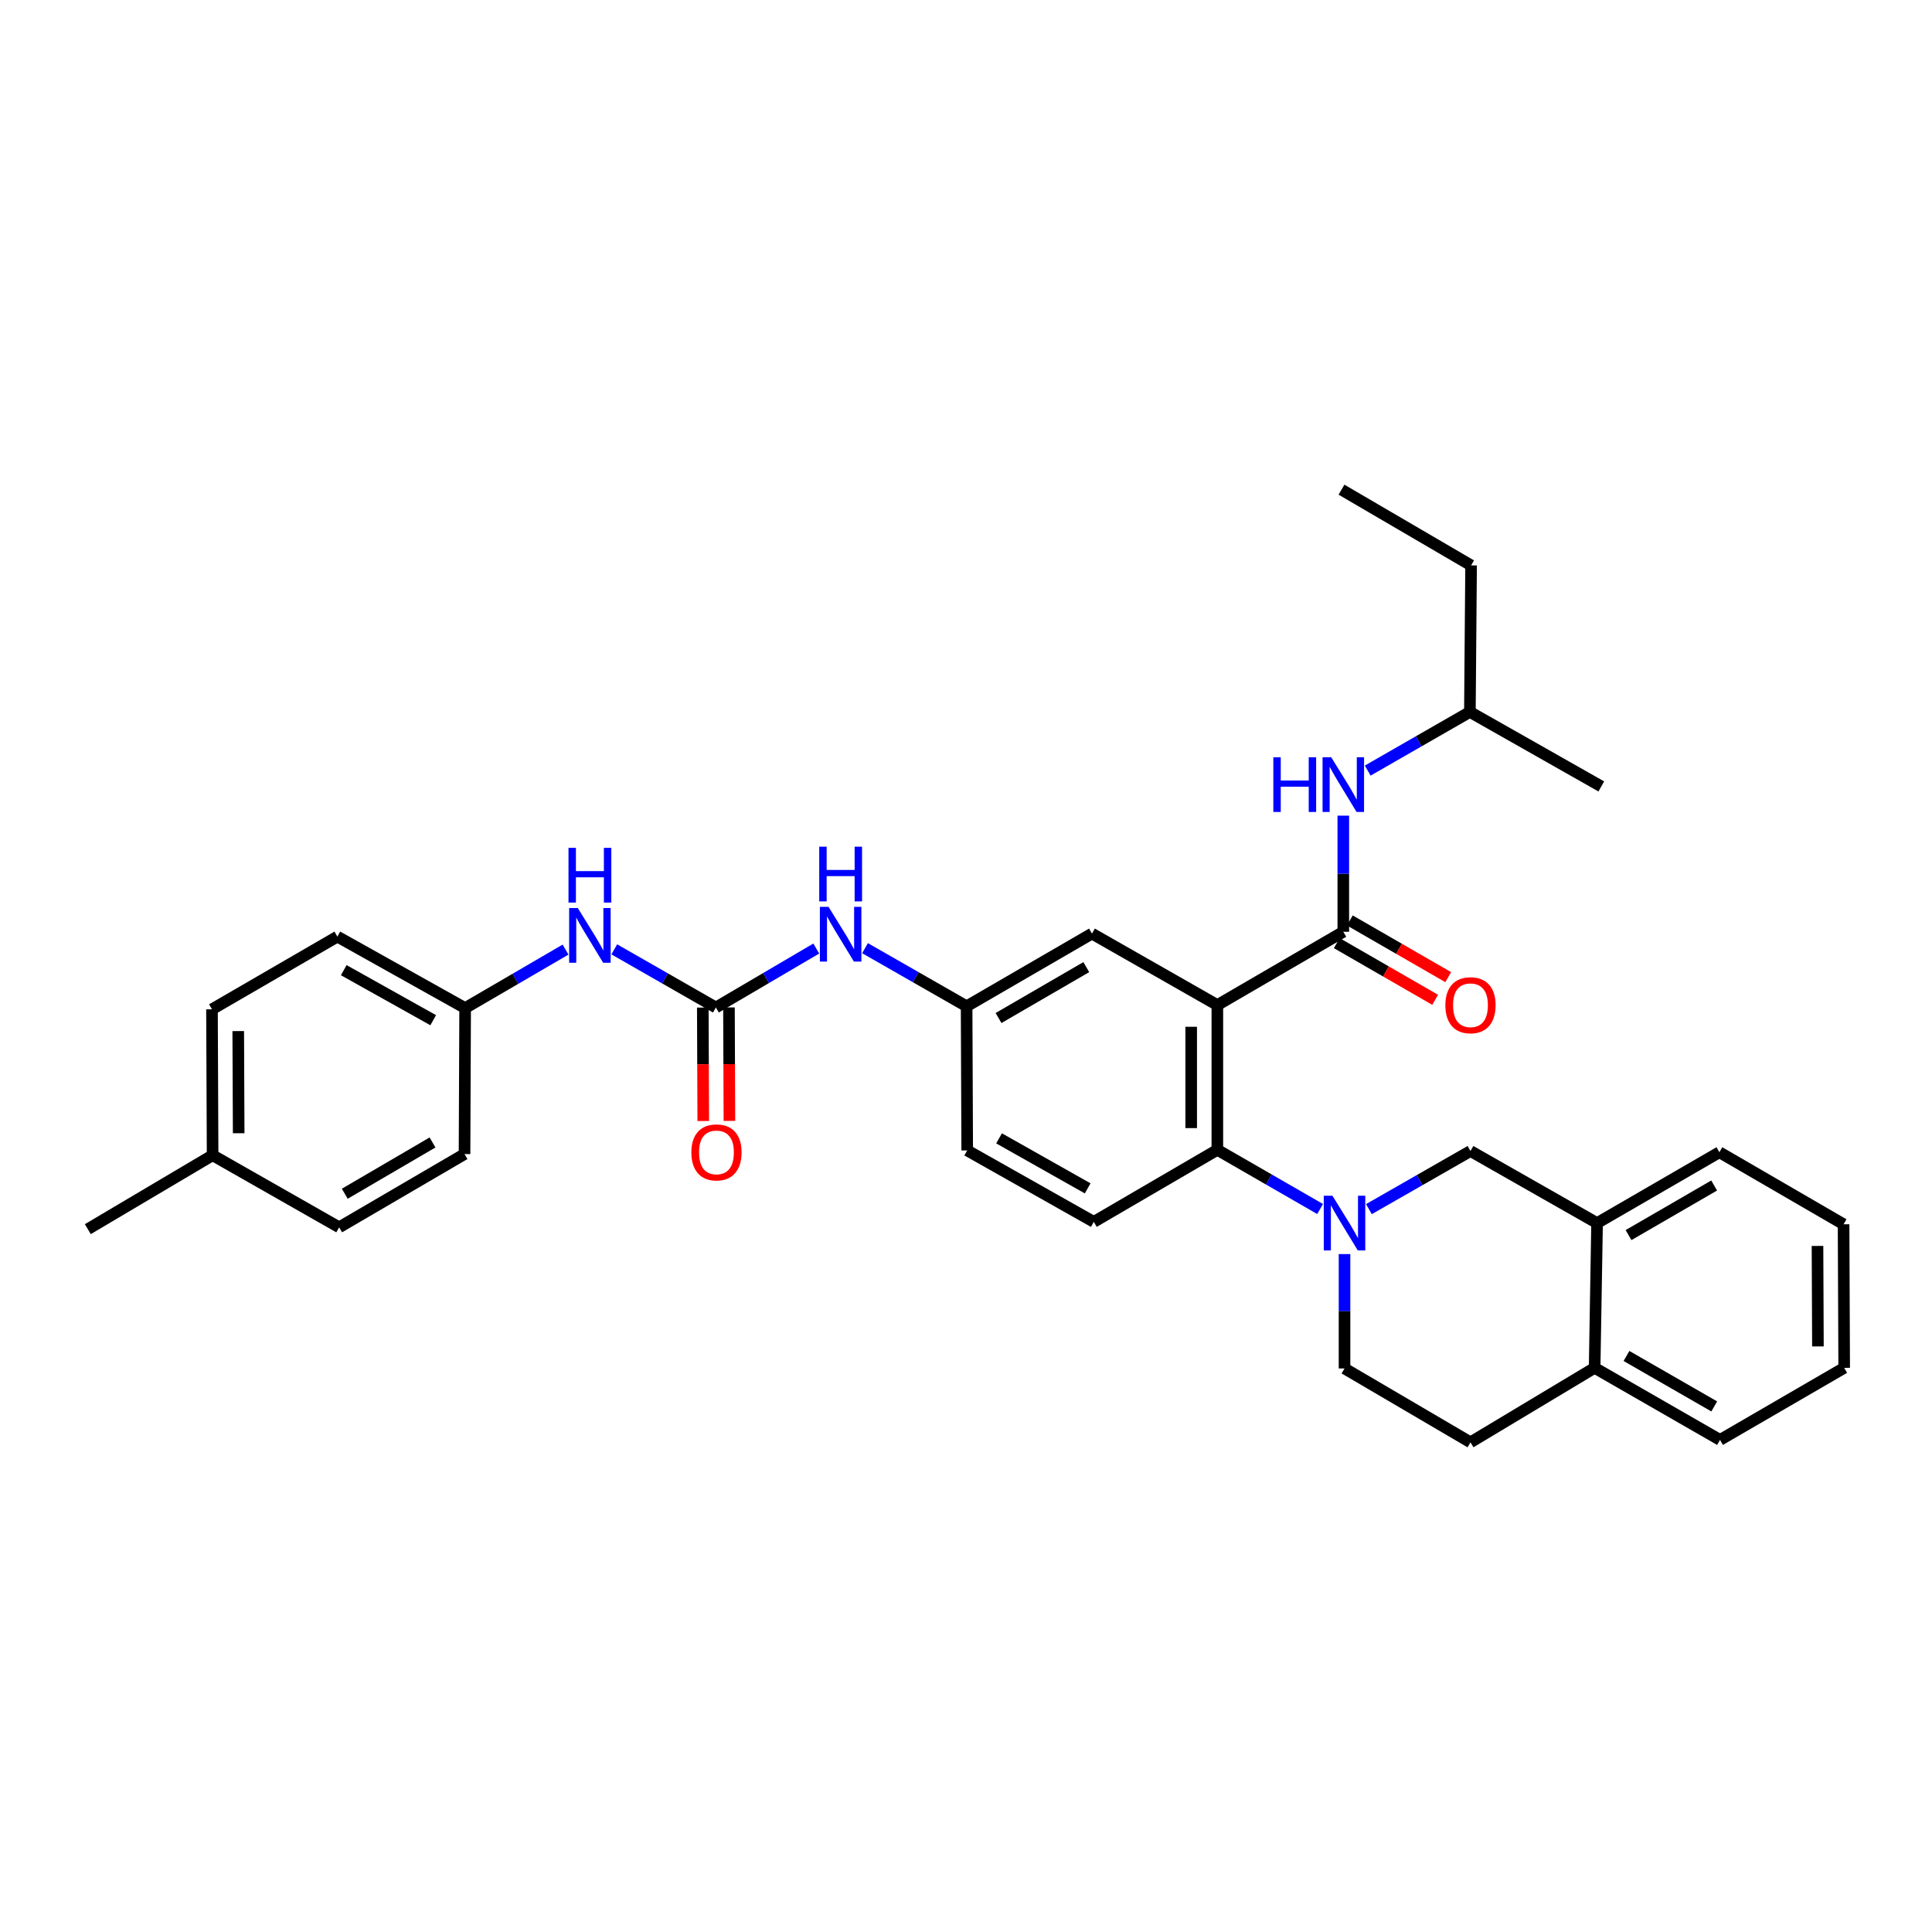 <?xml version='1.0' encoding='iso-8859-1'?>
<svg version='1.1' baseProfile='full'
              xmlns='http://www.w3.org/2000/svg'
                      xmlns:rdkit='http://www.rdkit.org/xml'
                      xmlns:xlink='http://www.w3.org/1999/xlink'
                  xml:space='preserve'
width='1000px' height='1000px' viewBox='0 0 1000 1000'>
<!-- END OF HEADER -->
<rect style='opacity:1.0;fill:#FFFFFF;stroke:none' width='1000' height='1000' x='0' y='0'> </rect>
<path class='bond-1' d='M 630.1,520.224 L 695.293,482.289' style='fill:none;fill-rule:evenodd;stroke:#000000;stroke-width:6px;stroke-linecap:butt;stroke-linejoin:miter;stroke-opacity:1' />
<path class='bond-2' d='M 630.1,520.224 L 630.1,595.145' style='fill:none;fill-rule:evenodd;stroke:#000000;stroke-width:6px;stroke-linecap:butt;stroke-linejoin:miter;stroke-opacity:1' />
<path class='bond-2' d='M 616.557,531.462 L 616.557,583.907' style='fill:none;fill-rule:evenodd;stroke:#000000;stroke-width:6px;stroke-linecap:butt;stroke-linejoin:miter;stroke-opacity:1' />
<path class='bond-7' d='M 630.1,520.224 L 565.201,483.222' style='fill:none;fill-rule:evenodd;stroke:#000000;stroke-width:6px;stroke-linecap:butt;stroke-linejoin:miter;stroke-opacity:1' />
<path class='bond-0' d='M 683.286,625.784 L 656.693,610.464' style='fill:none;fill-rule:evenodd;stroke:#0000FF;stroke-width:6px;stroke-linecap:butt;stroke-linejoin:miter;stroke-opacity:1' />
<path class='bond-0' d='M 656.693,610.464 L 630.1,595.145' style='fill:none;fill-rule:evenodd;stroke:#000000;stroke-width:6px;stroke-linecap:butt;stroke-linejoin:miter;stroke-opacity:1' />
<path class='bond-4' d='M 708.543,625.846 L 734.831,610.808' style='fill:none;fill-rule:evenodd;stroke:#0000FF;stroke-width:6px;stroke-linecap:butt;stroke-linejoin:miter;stroke-opacity:1' />
<path class='bond-4' d='M 734.831,610.808 L 761.118,595.769' style='fill:none;fill-rule:evenodd;stroke:#000000;stroke-width:6px;stroke-linecap:butt;stroke-linejoin:miter;stroke-opacity:1' />
<path class='bond-11' d='M 695.925,649.106 L 695.925,678.707' style='fill:none;fill-rule:evenodd;stroke:#0000FF;stroke-width:6px;stroke-linecap:butt;stroke-linejoin:miter;stroke-opacity:1' />
<path class='bond-11' d='M 695.925,678.707 L 695.925,708.309' style='fill:none;fill-rule:evenodd;stroke:#000000;stroke-width:6px;stroke-linecap:butt;stroke-linejoin:miter;stroke-opacity:1' />
<path class='bond-5' d='M 695.293,482.289 L 695.293,452.233' style='fill:none;fill-rule:evenodd;stroke:#000000;stroke-width:6px;stroke-linecap:butt;stroke-linejoin:miter;stroke-opacity:1' />
<path class='bond-5' d='M 695.293,452.233 L 695.293,422.176' style='fill:none;fill-rule:evenodd;stroke:#0000FF;stroke-width:6px;stroke-linecap:butt;stroke-linejoin:miter;stroke-opacity:1' />
<path class='bond-12' d='M 691.912,488.156 L 717.375,502.83' style='fill:none;fill-rule:evenodd;stroke:#000000;stroke-width:6px;stroke-linecap:butt;stroke-linejoin:miter;stroke-opacity:1' />
<path class='bond-12' d='M 717.375,502.83 L 742.838,517.504' style='fill:none;fill-rule:evenodd;stroke:#FF0000;stroke-width:6px;stroke-linecap:butt;stroke-linejoin:miter;stroke-opacity:1' />
<path class='bond-12' d='M 698.674,476.422 L 724.137,491.096' style='fill:none;fill-rule:evenodd;stroke:#000000;stroke-width:6px;stroke-linecap:butt;stroke-linejoin:miter;stroke-opacity:1' />
<path class='bond-12' d='M 724.137,491.096 L 749.6,505.771' style='fill:none;fill-rule:evenodd;stroke:#FF0000;stroke-width:6px;stroke-linecap:butt;stroke-linejoin:miter;stroke-opacity:1' />
<path class='bond-8' d='M 630.1,595.145 L 566.149,632.44' style='fill:none;fill-rule:evenodd;stroke:#000000;stroke-width:6px;stroke-linecap:butt;stroke-linejoin:miter;stroke-opacity:1' />
<path class='bond-3' d='M 370.539,521.48 L 396.521,506.22' style='fill:none;fill-rule:evenodd;stroke:#000000;stroke-width:6px;stroke-linecap:butt;stroke-linejoin:miter;stroke-opacity:1' />
<path class='bond-3' d='M 396.521,506.22 L 422.503,490.961' style='fill:none;fill-rule:evenodd;stroke:#0000FF;stroke-width:6px;stroke-linecap:butt;stroke-linejoin:miter;stroke-opacity:1' />
<path class='bond-10' d='M 370.539,521.48 L 344.244,506.432' style='fill:none;fill-rule:evenodd;stroke:#000000;stroke-width:6px;stroke-linecap:butt;stroke-linejoin:miter;stroke-opacity:1' />
<path class='bond-10' d='M 344.244,506.432 L 317.95,491.384' style='fill:none;fill-rule:evenodd;stroke:#0000FF;stroke-width:6px;stroke-linecap:butt;stroke-linejoin:miter;stroke-opacity:1' />
<path class='bond-14' d='M 363.768,521.507 L 363.886,550.868' style='fill:none;fill-rule:evenodd;stroke:#000000;stroke-width:6px;stroke-linecap:butt;stroke-linejoin:miter;stroke-opacity:1' />
<path class='bond-14' d='M 363.886,550.868 L 364.004,580.228' style='fill:none;fill-rule:evenodd;stroke:#FF0000;stroke-width:6px;stroke-linecap:butt;stroke-linejoin:miter;stroke-opacity:1' />
<path class='bond-14' d='M 377.311,521.453 L 377.429,550.813' style='fill:none;fill-rule:evenodd;stroke:#000000;stroke-width:6px;stroke-linecap:butt;stroke-linejoin:miter;stroke-opacity:1' />
<path class='bond-14' d='M 377.429,550.813 L 377.547,580.174' style='fill:none;fill-rule:evenodd;stroke:#FF0000;stroke-width:6px;stroke-linecap:butt;stroke-linejoin:miter;stroke-opacity:1' />
<path class='bond-9' d='M 761.118,595.769 L 826.642,633.064' style='fill:none;fill-rule:evenodd;stroke:#000000;stroke-width:6px;stroke-linecap:butt;stroke-linejoin:miter;stroke-opacity:1' />
<path class='bond-24' d='M 707.922,398.86 L 734.366,383.677' style='fill:none;fill-rule:evenodd;stroke:#0000FF;stroke-width:6px;stroke-linecap:butt;stroke-linejoin:miter;stroke-opacity:1' />
<path class='bond-24' d='M 734.366,383.677 L 760.81,368.493' style='fill:none;fill-rule:evenodd;stroke:#000000;stroke-width:6px;stroke-linecap:butt;stroke-linejoin:miter;stroke-opacity:1' />
<path class='bond-6' d='M 447.733,490.772 L 474.025,505.814' style='fill:none;fill-rule:evenodd;stroke:#0000FF;stroke-width:6px;stroke-linecap:butt;stroke-linejoin:miter;stroke-opacity:1' />
<path class='bond-6' d='M 474.025,505.814 L 500.316,520.856' style='fill:none;fill-rule:evenodd;stroke:#000000;stroke-width:6px;stroke-linecap:butt;stroke-linejoin:miter;stroke-opacity:1' />
<path class='bond-13' d='M 565.201,483.222 L 500.316,520.856' style='fill:none;fill-rule:evenodd;stroke:#000000;stroke-width:6px;stroke-linecap:butt;stroke-linejoin:miter;stroke-opacity:1' />
<path class='bond-13' d='M 562.263,500.582 L 516.843,526.926' style='fill:none;fill-rule:evenodd;stroke:#000000;stroke-width:6px;stroke-linecap:butt;stroke-linejoin:miter;stroke-opacity:1' />
<path class='bond-18' d='M 566.149,632.44 L 500.624,595.453' style='fill:none;fill-rule:evenodd;stroke:#000000;stroke-width:6px;stroke-linecap:butt;stroke-linejoin:miter;stroke-opacity:1' />
<path class='bond-18' d='M 562.977,615.099 L 517.11,589.208' style='fill:none;fill-rule:evenodd;stroke:#000000;stroke-width:6px;stroke-linecap:butt;stroke-linejoin:miter;stroke-opacity:1' />
<path class='bond-25' d='M 826.642,633.064 L 889.954,596.394' style='fill:none;fill-rule:evenodd;stroke:#000000;stroke-width:6px;stroke-linecap:butt;stroke-linejoin:miter;stroke-opacity:1' />
<path class='bond-25' d='M 842.927,639.283 L 887.245,613.613' style='fill:none;fill-rule:evenodd;stroke:#000000;stroke-width:6px;stroke-linecap:butt;stroke-linejoin:miter;stroke-opacity:1' />
<path class='bond-34' d='M 826.642,633.064 L 825.378,707.993' style='fill:none;fill-rule:evenodd;stroke:#000000;stroke-width:6px;stroke-linecap:butt;stroke-linejoin:miter;stroke-opacity:1' />
<path class='bond-17' d='M 292.723,491.509 L 266.739,506.649' style='fill:none;fill-rule:evenodd;stroke:#0000FF;stroke-width:6px;stroke-linecap:butt;stroke-linejoin:miter;stroke-opacity:1' />
<path class='bond-17' d='M 266.739,506.649 L 240.755,521.789' style='fill:none;fill-rule:evenodd;stroke:#000000;stroke-width:6px;stroke-linecap:butt;stroke-linejoin:miter;stroke-opacity:1' />
<path class='bond-16' d='M 695.925,708.309 L 761.118,746.545' style='fill:none;fill-rule:evenodd;stroke:#000000;stroke-width:6px;stroke-linecap:butt;stroke-linejoin:miter;stroke-opacity:1' />
<path class='bond-33' d='M 500.316,520.856 L 500.624,595.453' style='fill:none;fill-rule:evenodd;stroke:#000000;stroke-width:6px;stroke-linecap:butt;stroke-linejoin:miter;stroke-opacity:1' />
<path class='bond-15' d='M 825.378,707.993 L 761.118,746.545' style='fill:none;fill-rule:evenodd;stroke:#000000;stroke-width:6px;stroke-linecap:butt;stroke-linejoin:miter;stroke-opacity:1' />
<path class='bond-26' d='M 825.378,707.993 L 890.278,745.296' style='fill:none;fill-rule:evenodd;stroke:#000000;stroke-width:6px;stroke-linecap:butt;stroke-linejoin:miter;stroke-opacity:1' />
<path class='bond-26' d='M 841.862,701.847 L 887.292,727.959' style='fill:none;fill-rule:evenodd;stroke:#000000;stroke-width:6px;stroke-linecap:butt;stroke-linejoin:miter;stroke-opacity:1' />
<path class='bond-20' d='M 240.755,521.789 L 240.439,597.342' style='fill:none;fill-rule:evenodd;stroke:#000000;stroke-width:6px;stroke-linecap:butt;stroke-linejoin:miter;stroke-opacity:1' />
<path class='bond-21' d='M 240.755,521.789 L 174.622,484.787' style='fill:none;fill-rule:evenodd;stroke:#000000;stroke-width:6px;stroke-linecap:butt;stroke-linejoin:miter;stroke-opacity:1' />
<path class='bond-21' d='M 224.223,528.057 L 177.929,502.156' style='fill:none;fill-rule:evenodd;stroke:#000000;stroke-width:6px;stroke-linecap:butt;stroke-linejoin:miter;stroke-opacity:1' />
<path class='bond-19' d='M 110.046,597.951 L 109.722,522.413' style='fill:none;fill-rule:evenodd;stroke:#000000;stroke-width:6px;stroke-linecap:butt;stroke-linejoin:miter;stroke-opacity:1' />
<path class='bond-19' d='M 123.54,586.563 L 123.313,533.686' style='fill:none;fill-rule:evenodd;stroke:#000000;stroke-width:6px;stroke-linecap:butt;stroke-linejoin:miter;stroke-opacity:1' />
<path class='bond-27' d='M 110.046,597.951 L 45.455,636.209' style='fill:none;fill-rule:evenodd;stroke:#000000;stroke-width:6px;stroke-linecap:butt;stroke-linejoin:miter;stroke-opacity:1' />
<path class='bond-36' d='M 110.046,597.951 L 175.555,635.254' style='fill:none;fill-rule:evenodd;stroke:#000000;stroke-width:6px;stroke-linecap:butt;stroke-linejoin:miter;stroke-opacity:1' />
<path class='bond-23' d='M 240.439,597.342 L 175.555,635.254' style='fill:none;fill-rule:evenodd;stroke:#000000;stroke-width:6px;stroke-linecap:butt;stroke-linejoin:miter;stroke-opacity:1' />
<path class='bond-23' d='M 223.874,591.336 L 178.455,617.874' style='fill:none;fill-rule:evenodd;stroke:#000000;stroke-width:6px;stroke-linecap:butt;stroke-linejoin:miter;stroke-opacity:1' />
<path class='bond-22' d='M 174.622,484.787 L 109.722,522.413' style='fill:none;fill-rule:evenodd;stroke:#000000;stroke-width:6px;stroke-linecap:butt;stroke-linejoin:miter;stroke-opacity:1' />
<path class='bond-28' d='M 760.81,368.493 L 761.434,292.646' style='fill:none;fill-rule:evenodd;stroke:#000000;stroke-width:6px;stroke-linecap:butt;stroke-linejoin:miter;stroke-opacity:1' />
<path class='bond-29' d='M 760.81,368.493 L 828.832,407.06' style='fill:none;fill-rule:evenodd;stroke:#000000;stroke-width:6px;stroke-linecap:butt;stroke-linejoin:miter;stroke-opacity:1' />
<path class='bond-30' d='M 889.954,596.394 L 954.229,633.689' style='fill:none;fill-rule:evenodd;stroke:#000000;stroke-width:6px;stroke-linecap:butt;stroke-linejoin:miter;stroke-opacity:1' />
<path class='bond-32' d='M 890.278,745.296 L 954.545,707.993' style='fill:none;fill-rule:evenodd;stroke:#000000;stroke-width:6px;stroke-linecap:butt;stroke-linejoin:miter;stroke-opacity:1' />
<path class='bond-31' d='M 761.434,292.646 L 694.36,253.455' style='fill:none;fill-rule:evenodd;stroke:#000000;stroke-width:6px;stroke-linecap:butt;stroke-linejoin:miter;stroke-opacity:1' />
<path class='bond-35' d='M 954.229,633.689 L 954.545,707.993' style='fill:none;fill-rule:evenodd;stroke:#000000;stroke-width:6px;stroke-linecap:butt;stroke-linejoin:miter;stroke-opacity:1' />
<path class='bond-35' d='M 940.734,644.892 L 940.955,696.905' style='fill:none;fill-rule:evenodd;stroke:#000000;stroke-width:6px;stroke-linecap:butt;stroke-linejoin:miter;stroke-opacity:1' />
<path  class='atom-1' d='M 689.665 618.904
L 698.945 633.904
Q 699.865 635.384, 701.345 638.064
Q 702.825 640.744, 702.905 640.904
L 702.905 618.904
L 706.665 618.904
L 706.665 647.224
L 702.785 647.224
L 692.825 630.824
Q 691.665 628.904, 690.425 626.704
Q 689.225 624.504, 688.865 623.824
L 688.865 647.224
L 685.185 647.224
L 685.185 618.904
L 689.665 618.904
' fill='#0000FF'/>
<path  class='atom-6' d='M 659.073 391.952
L 662.913 391.952
L 662.913 403.992
L 677.393 403.992
L 677.393 391.952
L 681.233 391.952
L 681.233 420.272
L 677.393 420.272
L 677.393 407.192
L 662.913 407.192
L 662.913 420.272
L 659.073 420.272
L 659.073 391.952
' fill='#0000FF'/>
<path  class='atom-6' d='M 689.033 391.952
L 698.313 406.952
Q 699.233 408.432, 700.713 411.112
Q 702.193 413.792, 702.273 413.952
L 702.273 391.952
L 706.033 391.952
L 706.033 420.272
L 702.153 420.272
L 692.193 403.872
Q 691.033 401.952, 689.793 399.752
Q 688.593 397.552, 688.233 396.872
L 688.233 420.272
L 684.553 420.272
L 684.553 391.952
L 689.033 391.952
' fill='#0000FF'/>
<path  class='atom-7' d='M 428.855 469.393
L 438.135 484.393
Q 439.055 485.873, 440.535 488.553
Q 442.015 491.233, 442.095 491.393
L 442.095 469.393
L 445.855 469.393
L 445.855 497.713
L 441.975 497.713
L 432.015 481.313
Q 430.855 479.393, 429.615 477.193
Q 428.415 474.993, 428.055 474.313
L 428.055 497.713
L 424.375 497.713
L 424.375 469.393
L 428.855 469.393
' fill='#0000FF'/>
<path  class='atom-7' d='M 424.035 438.241
L 427.875 438.241
L 427.875 450.281
L 442.355 450.281
L 442.355 438.241
L 446.195 438.241
L 446.195 466.561
L 442.355 466.561
L 442.355 453.481
L 427.875 453.481
L 427.875 466.561
L 424.035 466.561
L 424.035 438.241
' fill='#0000FF'/>
<path  class='atom-11' d='M 299.071 470.003
L 308.351 485.003
Q 309.271 486.483, 310.751 489.163
Q 312.231 491.843, 312.311 492.003
L 312.311 470.003
L 316.071 470.003
L 316.071 498.323
L 312.191 498.323
L 302.231 481.923
Q 301.071 480.003, 299.831 477.803
Q 298.631 475.603, 298.271 474.923
L 298.271 498.323
L 294.591 498.323
L 294.591 470.003
L 299.071 470.003
' fill='#0000FF'/>
<path  class='atom-11' d='M 294.251 438.851
L 298.091 438.851
L 298.091 450.891
L 312.571 450.891
L 312.571 438.851
L 316.411 438.851
L 316.411 467.171
L 312.571 467.171
L 312.571 454.091
L 298.091 454.091
L 298.091 467.171
L 294.251 467.171
L 294.251 438.851
' fill='#0000FF'/>
<path  class='atom-13' d='M 748.118 520.304
Q 748.118 513.504, 751.478 509.704
Q 754.838 505.904, 761.118 505.904
Q 767.398 505.904, 770.758 509.704
Q 774.118 513.504, 774.118 520.304
Q 774.118 527.184, 770.718 531.104
Q 767.318 534.984, 761.118 534.984
Q 754.878 534.984, 751.478 531.104
Q 748.118 527.224, 748.118 520.304
M 761.118 531.784
Q 765.438 531.784, 767.758 528.904
Q 770.118 525.984, 770.118 520.304
Q 770.118 514.744, 767.758 511.944
Q 765.438 509.104, 761.118 509.104
Q 756.798 509.104, 754.438 511.904
Q 752.118 514.704, 752.118 520.304
Q 752.118 526.024, 754.438 528.904
Q 756.798 531.784, 761.118 531.784
' fill='#FF0000'/>
<path  class='atom-15' d='M 357.84 596.474
Q 357.84 589.674, 361.2 585.874
Q 364.56 582.074, 370.84 582.074
Q 377.12 582.074, 380.48 585.874
Q 383.84 589.674, 383.84 596.474
Q 383.84 603.354, 380.44 607.274
Q 377.04 611.154, 370.84 611.154
Q 364.6 611.154, 361.2 607.274
Q 357.84 603.394, 357.84 596.474
M 370.84 607.954
Q 375.16 607.954, 377.48 605.074
Q 379.84 602.154, 379.84 596.474
Q 379.84 590.914, 377.48 588.114
Q 375.16 585.274, 370.84 585.274
Q 366.52 585.274, 364.16 588.074
Q 361.84 590.874, 361.84 596.474
Q 361.84 602.194, 364.16 605.074
Q 366.52 607.954, 370.84 607.954
' fill='#FF0000'/>
</svg>
